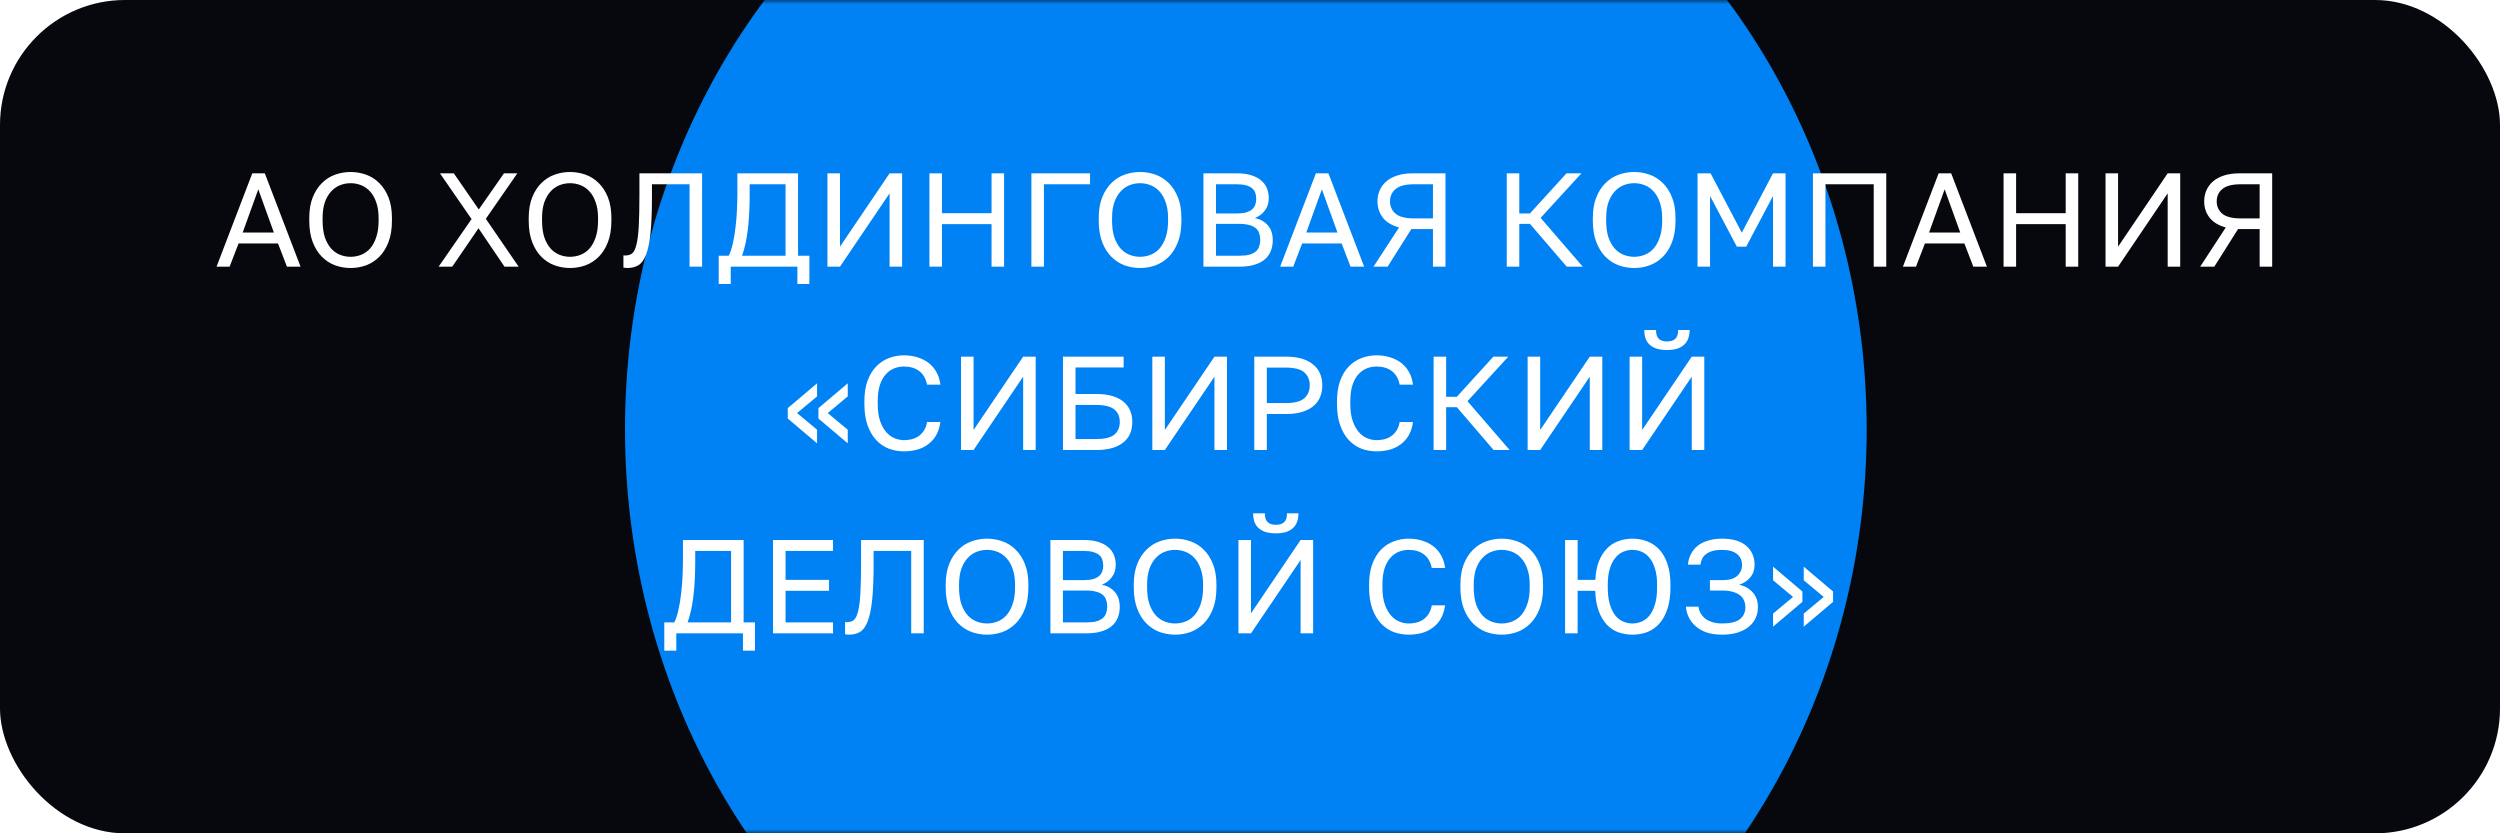 <?xml version="1.0" encoding="UTF-8"?> <svg xmlns="http://www.w3.org/2000/svg" width="300" height="100" viewBox="0 0 300 100" fill="none"> <rect width="300" height="100" rx="15" fill="#07080D"></rect> <mask id="mask0_769_410" style="mask-type:alpha" maskUnits="userSpaceOnUse" x="0" y="0" width="300" height="100"> <rect width="300" height="100" rx="15" fill="#07080D"></rect> </mask> <g mask="url(#mask0_769_410)"> <g filter="url(#filter0_f_769_410)"> <ellipse cx="149.5" cy="51.5" rx="74.5" ry="81.5" fill="#0182F4"></ellipse> </g> </g> <path d="M25.986 32L30.274 20.8H31.778L36.066 32H34.434L33.362 29.216H28.626L27.554 32H25.986ZM29.122 27.904H32.866L30.994 22.72L29.122 27.904ZM42.072 32.16C41.432 32.16 40.813 32.053 40.216 31.84C39.619 31.616 39.091 31.275 38.632 30.816C38.173 30.357 37.806 29.771 37.528 29.056C37.251 28.341 37.112 27.483 37.112 26.48V26.16C37.112 25.2 37.251 24.373 37.528 23.68C37.806 22.987 38.173 22.416 38.632 21.968C39.091 21.509 39.619 21.173 40.216 20.96C40.813 20.747 41.432 20.64 42.072 20.64C42.712 20.64 43.331 20.747 43.928 20.96C44.526 21.173 45.053 21.509 45.512 21.968C45.971 22.416 46.339 22.987 46.616 23.68C46.894 24.373 47.032 25.2 47.032 26.16V26.48C47.032 27.483 46.894 28.341 46.616 29.056C46.339 29.771 45.971 30.357 45.512 30.816C45.053 31.275 44.526 31.616 43.928 31.84C43.331 32.053 42.712 32.16 42.072 32.16ZM42.072 30.816C42.51 30.816 42.931 30.736 43.336 30.576C43.742 30.416 44.099 30.165 44.408 29.824C44.718 29.472 44.963 29.024 45.144 28.48C45.336 27.925 45.432 27.259 45.432 26.48V26.16C45.432 25.424 45.336 24.795 45.144 24.272C44.963 23.739 44.718 23.307 44.408 22.976C44.099 22.635 43.742 22.384 43.336 22.224C42.931 22.064 42.51 21.984 42.072 21.984C41.635 21.984 41.214 22.064 40.808 22.224C40.403 22.384 40.045 22.635 39.736 22.976C39.427 23.307 39.176 23.739 38.984 24.272C38.803 24.795 38.712 25.424 38.712 26.16V26.48C38.712 27.259 38.803 27.925 38.984 28.48C39.176 29.024 39.427 29.472 39.736 29.824C40.045 30.165 40.403 30.416 40.808 30.576C41.214 30.736 41.635 30.816 42.072 30.816ZM52.636 32L56.588 26.288L52.796 20.8H54.46L57.452 25.136L60.476 20.8H62.076L58.3 26.256L62.236 32H60.54L57.42 27.392L54.268 32H52.636ZM68.406 32.16C67.766 32.16 67.147 32.053 66.55 31.84C65.953 31.616 65.425 31.275 64.966 30.816C64.507 30.357 64.139 29.771 63.862 29.056C63.585 28.341 63.446 27.483 63.446 26.48V26.16C63.446 25.2 63.585 24.373 63.862 23.68C64.139 22.987 64.507 22.416 64.966 21.968C65.425 21.509 65.953 21.173 66.55 20.96C67.147 20.747 67.766 20.64 68.406 20.64C69.046 20.64 69.665 20.747 70.262 20.96C70.859 21.173 71.387 21.509 71.846 21.968C72.305 22.416 72.673 22.987 72.95 23.68C73.227 24.373 73.366 25.2 73.366 26.16V26.48C73.366 27.483 73.227 28.341 72.95 29.056C72.673 29.771 72.305 30.357 71.846 30.816C71.387 31.275 70.859 31.616 70.262 31.84C69.665 32.053 69.046 32.16 68.406 32.16ZM68.406 30.816C68.843 30.816 69.265 30.736 69.67 30.576C70.075 30.416 70.433 30.165 70.742 29.824C71.051 29.472 71.297 29.024 71.478 28.48C71.67 27.925 71.766 27.259 71.766 26.48V26.16C71.766 25.424 71.67 24.795 71.478 24.272C71.297 23.739 71.051 23.307 70.742 22.976C70.433 22.635 70.075 22.384 69.67 22.224C69.265 22.064 68.843 21.984 68.406 21.984C67.969 21.984 67.547 22.064 67.142 22.224C66.737 22.384 66.379 22.635 66.07 22.976C65.761 23.307 65.51 23.739 65.318 24.272C65.137 24.795 65.046 25.424 65.046 26.16V26.48C65.046 27.259 65.137 27.925 65.318 28.48C65.51 29.024 65.761 29.472 66.07 29.824C66.379 30.165 66.737 30.416 67.142 30.576C67.547 30.736 67.969 30.816 68.406 30.816ZM75.29 32.16C75.204 32.16 75.124 32.155 75.05 32.144C74.975 32.144 74.895 32.133 74.81 32.112V30.64C74.831 30.651 74.863 30.656 74.906 30.656C74.948 30.656 74.996 30.656 75.05 30.656C75.37 30.656 75.636 30.576 75.85 30.416C76.063 30.245 76.234 29.904 76.362 29.392C76.5 28.869 76.596 28.128 76.65 27.168C76.703 26.208 76.73 24.939 76.73 23.36V20.8H84.25V32H82.746V22.112H78.234V23.68C78.234 25.461 78.175 26.907 78.058 28.016C77.94 29.115 77.759 29.973 77.514 30.592C77.268 31.211 76.959 31.627 76.586 31.84C76.223 32.053 75.791 32.16 75.29 32.16ZM86.247 34.08V30.688H87.447C87.65 30.283 87.815 29.781 87.943 29.184C88.082 28.587 88.189 27.947 88.263 27.264C88.349 26.571 88.407 25.861 88.439 25.136C88.471 24.411 88.487 23.712 88.487 23.04V20.8H95.767V30.688H97.127V34.08H95.687V32H87.687V34.08H86.247ZM89.047 30.688H94.263V22.112H89.959V23.36C89.959 24.981 89.885 26.384 89.735 27.568C89.597 28.752 89.367 29.792 89.047 30.688ZM99.295 32V20.8H100.799V29.6L106.751 20.8H108.255V32H106.751V23.2L100.799 32H99.295ZM111.531 32V20.8H113.035V25.584H118.987V20.8H120.491V32H118.987V26.896H113.035V32H111.531ZM123.767 32V20.8H130.807V22.112H125.271V32H123.767ZM136.808 32.16C136.168 32.16 135.549 32.053 134.952 31.84C134.354 31.616 133.826 31.275 133.368 30.816C132.909 30.357 132.541 29.771 132.264 29.056C131.986 28.341 131.848 27.483 131.848 26.48V26.16C131.848 25.2 131.986 24.373 132.264 23.68C132.541 22.987 132.909 22.416 133.368 21.968C133.826 21.509 134.354 21.173 134.952 20.96C135.549 20.747 136.168 20.64 136.808 20.64C137.448 20.64 138.066 20.747 138.664 20.96C139.261 21.173 139.789 21.509 140.248 21.968C140.706 22.416 141.074 22.987 141.352 23.68C141.629 24.373 141.768 25.2 141.768 26.16V26.48C141.768 27.483 141.629 28.341 141.352 29.056C141.074 29.771 140.706 30.357 140.248 30.816C139.789 31.275 139.261 31.616 138.664 31.84C138.066 32.053 137.448 32.16 136.808 32.16ZM136.808 30.816C137.245 30.816 137.666 30.736 138.072 30.576C138.477 30.416 138.834 30.165 139.144 29.824C139.453 29.472 139.698 29.024 139.88 28.48C140.072 27.925 140.168 27.259 140.168 26.48V26.16C140.168 25.424 140.072 24.795 139.88 24.272C139.698 23.739 139.453 23.307 139.144 22.976C138.834 22.635 138.477 22.384 138.072 22.224C137.666 22.064 137.245 21.984 136.808 21.984C136.37 21.984 135.949 22.064 135.544 22.224C135.138 22.384 134.781 22.635 134.472 22.976C134.162 23.307 133.912 23.739 133.72 24.272C133.538 24.795 133.448 25.424 133.448 26.16V26.48C133.448 27.259 133.538 27.925 133.72 28.48C133.912 29.024 134.162 29.472 134.472 29.824C134.781 30.165 135.138 30.416 135.544 30.576C135.949 30.736 136.37 30.816 136.808 30.816ZM144.412 32V20.8H148.412C149.084 20.8 149.66 20.875 150.14 21.024C150.62 21.173 151.014 21.381 151.324 21.648C151.644 21.904 151.878 22.219 152.028 22.592C152.177 22.955 152.252 23.355 152.252 23.792C152.252 24.368 152.092 24.864 151.772 25.28C151.462 25.685 151.068 25.979 150.588 26.16C151.26 26.309 151.782 26.608 152.156 27.056C152.54 27.504 152.732 28.096 152.732 28.832C152.732 29.291 152.657 29.712 152.508 30.096C152.358 30.48 152.124 30.816 151.804 31.104C151.484 31.381 151.068 31.6 150.556 31.76C150.054 31.92 149.446 32 148.732 32H144.412ZM145.916 30.688H148.732C149.212 30.688 149.612 30.645 149.932 30.56C150.252 30.464 150.508 30.336 150.7 30.176C150.892 30.005 151.025 29.803 151.1 29.568C151.185 29.333 151.228 29.072 151.228 28.784C151.228 28.496 151.185 28.235 151.1 28C151.025 27.755 150.892 27.552 150.7 27.392C150.508 27.221 150.246 27.093 149.916 27.008C149.596 26.912 149.196 26.864 148.716 26.864H145.916V30.688ZM145.916 25.616H148.412C148.86 25.616 149.233 25.573 149.532 25.488C149.83 25.403 150.07 25.28 150.252 25.12C150.433 24.96 150.561 24.773 150.636 24.56C150.71 24.347 150.748 24.112 150.748 23.856C150.748 23.6 150.71 23.365 150.636 23.152C150.561 22.928 150.433 22.741 150.252 22.592C150.07 22.443 149.83 22.325 149.532 22.24C149.233 22.155 148.86 22.112 148.412 22.112H145.916V25.616ZM153.618 32L157.906 20.8H159.41L163.698 32H162.066L160.994 29.216H156.258L155.186 32H153.618ZM156.754 27.904H160.498L158.626 22.72L156.754 27.904ZM164.817 32L167.889 27.296C167.025 27.061 166.374 26.667 165.937 26.112C165.51 25.547 165.297 24.896 165.297 24.16C165.297 23.68 165.387 23.237 165.569 22.832C165.75 22.416 166.017 22.059 166.369 21.76C166.721 21.461 167.158 21.227 167.681 21.056C168.214 20.885 168.833 20.8 169.537 20.8H173.457V32H171.953V27.488H169.361L166.513 32H164.817ZM169.697 26.208H171.953V22.112H169.697C168.662 22.112 167.921 22.304 167.473 22.688C167.025 23.061 166.801 23.552 166.801 24.16C166.801 24.768 167.025 25.264 167.473 25.648C167.921 26.021 168.662 26.208 169.697 26.208ZM180.81 32V20.8H182.314V25.616H183.594L187.978 20.8H189.77L184.874 26.144L189.93 32H188.01L183.594 26.864H182.314V32H180.81ZM196.1 32.16C195.46 32.16 194.842 32.053 194.244 31.84C193.647 31.616 193.119 31.275 192.66 30.816C192.202 30.357 191.834 29.771 191.556 29.056C191.279 28.341 191.14 27.483 191.14 26.48V26.16C191.14 25.2 191.279 24.373 191.556 23.68C191.834 22.987 192.202 22.416 192.66 21.968C193.119 21.509 193.647 21.173 194.244 20.96C194.842 20.747 195.46 20.64 196.1 20.64C196.74 20.64 197.359 20.747 197.956 20.96C198.554 21.173 199.082 21.509 199.54 21.968C199.999 22.416 200.367 22.987 200.644 23.68C200.922 24.373 201.06 25.2 201.06 26.16V26.48C201.06 27.483 200.922 28.341 200.644 29.056C200.367 29.771 199.999 30.357 199.54 30.816C199.082 31.275 198.554 31.616 197.956 31.84C197.359 32.053 196.74 32.16 196.1 32.16ZM196.1 30.816C196.538 30.816 196.959 30.736 197.364 30.576C197.77 30.416 198.127 30.165 198.436 29.824C198.746 29.472 198.991 29.024 199.172 28.48C199.364 27.925 199.46 27.259 199.46 26.48V26.16C199.46 25.424 199.364 24.795 199.172 24.272C198.991 23.739 198.746 23.307 198.436 22.976C198.127 22.635 197.77 22.384 197.364 22.224C196.959 22.064 196.538 21.984 196.1 21.984C195.663 21.984 195.242 22.064 194.836 22.224C194.431 22.384 194.074 22.635 193.764 22.976C193.455 23.307 193.204 23.739 193.012 24.272C192.831 24.795 192.74 25.424 192.74 26.16V26.48C192.74 27.259 192.831 27.925 193.012 28.48C193.204 29.024 193.455 29.472 193.764 29.824C194.074 30.165 194.431 30.416 194.836 30.576C195.242 30.736 195.663 30.816 196.1 30.816ZM203.704 32V20.8H205.272L209.016 27.92L212.76 20.8H214.264V32H212.76V23.52L209.544 29.6H208.424L205.208 23.52V32H203.704ZM217.55 32V20.8H226.35V32H224.846V22.112H219.054V32H217.55ZM228.35 32L232.638 20.8H234.142L238.43 32H236.798L235.726 29.216H230.99L229.918 32H228.35ZM231.486 27.904H235.23L233.358 22.72L231.486 27.904ZM240.428 32V20.8H241.932V25.584H247.884V20.8H249.388V32H247.884V26.896H241.932V32H240.428ZM252.665 32V20.8H254.169V29.6L260.121 20.8H261.625V32H260.121V23.2L254.169 32H252.665ZM264.021 32L267.093 27.296C266.229 27.061 265.578 26.667 265.141 26.112C264.714 25.547 264.501 24.896 264.501 24.16C264.501 23.68 264.592 23.237 264.773 22.832C264.954 22.416 265.221 22.059 265.573 21.76C265.925 21.461 266.362 21.227 266.885 21.056C267.418 20.885 268.037 20.8 268.741 20.8H272.661V32H271.157V27.488H268.565L265.717 32H264.021ZM268.901 26.208H271.157V22.112H268.901C267.866 22.112 267.125 22.304 266.677 22.688C266.229 23.061 266.005 23.552 266.005 24.16C266.005 24.768 266.229 25.264 266.677 25.648C267.125 26.021 267.866 26.208 268.901 26.208ZM98.05 53.2L94.53 50.224V48.976L98.05 46V47.568L95.65 49.568L98.05 51.568V53.2ZM101.73 53.2L98.21 50.224V48.976L101.73 46V47.568L99.33 49.568L101.73 51.568V53.2ZM108.447 54.16C107.828 54.16 107.231 54.053 106.655 53.84C106.09 53.616 105.588 53.275 105.151 52.816C104.714 52.347 104.367 51.755 104.111 51.04C103.855 50.325 103.727 49.472 103.727 48.48V48.16C103.727 47.2 103.855 46.373 104.111 45.68C104.367 44.987 104.714 44.416 105.151 43.968C105.588 43.52 106.09 43.189 106.655 42.976C107.231 42.752 107.828 42.64 108.447 42.64C109.055 42.64 109.61 42.72 110.111 42.88C110.623 43.04 111.071 43.269 111.455 43.568C111.839 43.867 112.148 44.235 112.383 44.672C112.628 45.109 112.783 45.605 112.847 46.16H111.247C111.098 45.424 110.783 44.88 110.303 44.528C109.834 44.165 109.215 43.984 108.447 43.984C108.052 43.984 107.668 44.059 107.295 44.208C106.922 44.357 106.586 44.597 106.287 44.928C105.999 45.248 105.764 45.675 105.583 46.208C105.412 46.741 105.327 47.392 105.327 48.16V48.48C105.327 49.291 105.423 49.973 105.615 50.528C105.807 51.072 106.052 51.515 106.351 51.856C106.65 52.197 106.986 52.443 107.359 52.592C107.732 52.741 108.095 52.816 108.447 52.816C109.279 52.816 109.93 52.613 110.399 52.208C110.868 51.803 111.151 51.28 111.247 50.64H112.847C112.762 51.259 112.591 51.792 112.335 52.24C112.079 52.677 111.754 53.04 111.359 53.328C110.975 53.616 110.532 53.829 110.031 53.968C109.54 54.096 109.012 54.16 108.447 54.16ZM115.322 54V42.8H116.826V51.6L122.778 42.8H124.282V54H122.778V45.2L116.826 54H115.322ZM127.558 54V42.8H134.838V44.096H129.062V47.28H131.558C132.294 47.28 132.934 47.36 133.478 47.52C134.022 47.68 134.47 47.909 134.822 48.208C135.185 48.507 135.451 48.864 135.622 49.28C135.793 49.685 135.878 50.139 135.878 50.64C135.878 51.141 135.793 51.6 135.622 52.016C135.451 52.421 135.185 52.773 134.822 53.072C134.47 53.371 134.022 53.6 133.478 53.76C132.934 53.92 132.294 54 131.558 54H127.558ZM129.062 52.688H131.478C132.545 52.688 133.291 52.512 133.718 52.16C134.155 51.797 134.374 51.291 134.374 50.64C134.374 49.989 134.155 49.488 133.718 49.136C133.291 48.773 132.545 48.592 131.478 48.592H129.062V52.688ZM138.279 54V42.8H139.783V51.6L145.735 42.8H147.239V54H145.735V45.2L139.783 54H138.279ZM150.515 54V42.8H154.355C155.091 42.8 155.731 42.885 156.275 43.056C156.819 43.227 157.267 43.467 157.619 43.776C157.982 44.075 158.248 44.437 158.419 44.864C158.59 45.28 158.675 45.739 158.675 46.24C158.675 46.741 158.59 47.205 158.419 47.632C158.248 48.048 157.982 48.411 157.619 48.72C157.267 49.019 156.819 49.253 156.275 49.424C155.731 49.595 155.091 49.68 154.355 49.68H152.019V54H150.515ZM152.019 48.368H154.275C155.342 48.368 156.088 48.176 156.515 47.792C156.952 47.408 157.171 46.891 157.171 46.24C157.171 45.589 156.952 45.072 156.515 44.688C156.088 44.304 155.342 44.112 154.275 44.112H152.019V48.368ZM165.159 54.16C164.541 54.16 163.943 54.053 163.367 53.84C162.802 53.616 162.301 53.275 161.863 52.816C161.426 52.347 161.079 51.755 160.823 51.04C160.567 50.325 160.439 49.472 160.439 48.48V48.16C160.439 47.2 160.567 46.373 160.823 45.68C161.079 44.987 161.426 44.416 161.863 43.968C162.301 43.52 162.802 43.189 163.367 42.976C163.943 42.752 164.541 42.64 165.159 42.64C165.767 42.64 166.322 42.72 166.823 42.88C167.335 43.04 167.783 43.269 168.167 43.568C168.551 43.867 168.861 44.235 169.095 44.672C169.341 45.109 169.495 45.605 169.559 46.16H167.959C167.81 45.424 167.495 44.88 167.015 44.528C166.546 44.165 165.927 43.984 165.159 43.984C164.765 43.984 164.381 44.059 164.007 44.208C163.634 44.357 163.298 44.597 162.999 44.928C162.711 45.248 162.477 45.675 162.295 46.208C162.125 46.741 162.039 47.392 162.039 48.16V48.48C162.039 49.291 162.135 49.973 162.327 50.528C162.519 51.072 162.765 51.515 163.063 51.856C163.362 52.197 163.698 52.443 164.071 52.592C164.445 52.741 164.807 52.816 165.159 52.816C165.991 52.816 166.642 52.613 167.111 52.208C167.581 51.803 167.863 51.28 167.959 50.64H169.559C169.474 51.259 169.303 51.792 169.047 52.24C168.791 52.677 168.466 53.04 168.071 53.328C167.687 53.616 167.245 53.829 166.743 53.968C166.253 54.096 165.725 54.16 165.159 54.16ZM172.034 54V42.8H173.538V47.616H174.818L179.202 42.8H180.994L176.098 48.144L181.154 54H179.234L174.818 48.864H173.538V54H172.034ZM183.317 54V42.8H184.821V51.6L190.773 42.8H192.277V54H190.773V45.2L184.821 54H183.317ZM195.554 54V42.8H197.058V51.6L203.01 42.8H204.514V54H203.01V45.2L197.058 54H195.554ZM200.034 42C199.586 42 199.191 41.952 198.85 41.856C198.508 41.749 198.22 41.595 197.986 41.392C197.762 41.189 197.591 40.939 197.474 40.64C197.367 40.341 197.314 39.995 197.314 39.6H198.722C198.722 40.091 198.834 40.443 199.058 40.656C199.282 40.869 199.607 40.976 200.034 40.976C200.482 40.976 200.818 40.869 201.042 40.656C201.266 40.443 201.378 40.091 201.378 39.6H202.754C202.754 39.995 202.695 40.341 202.578 40.64C202.471 40.939 202.3 41.189 202.066 41.392C201.842 41.595 201.559 41.749 201.218 41.856C200.876 41.952 200.482 42 200.034 42ZM79.715 78.08V74.688H80.915C81.118 74.283 81.283 73.781 81.411 73.184C81.55 72.587 81.656 71.947 81.731 71.264C81.816 70.571 81.875 69.861 81.907 69.136C81.939 68.411 81.955 67.712 81.955 67.04V64.8H89.235V74.688H90.595V78.08H89.155V76H81.155V78.08H79.715ZM82.515 74.688H87.731V66.112H83.427V67.36C83.427 68.981 83.352 70.384 83.203 71.568C83.064 72.752 82.835 73.792 82.515 74.688ZM92.763 76V64.8H99.963V66.112H94.266V69.584H99.483V70.896H94.266V74.688H99.963V76H92.763ZM101.888 76.16C101.803 76.16 101.723 76.155 101.648 76.144C101.573 76.144 101.493 76.133 101.408 76.112V74.64C101.429 74.651 101.461 74.656 101.504 74.656C101.547 74.656 101.595 74.656 101.648 74.656C101.968 74.656 102.235 74.576 102.448 74.416C102.661 74.245 102.832 73.904 102.96 73.392C103.099 72.869 103.195 72.128 103.248 71.168C103.301 70.208 103.328 68.939 103.328 67.36V64.8H110.848V76H109.344V66.112H104.832V67.68C104.832 69.461 104.773 70.907 104.656 72.016C104.539 73.115 104.357 73.973 104.112 74.592C103.867 75.211 103.557 75.627 103.184 75.84C102.821 76.053 102.389 76.16 101.888 76.16ZM118.446 76.16C117.806 76.16 117.187 76.053 116.59 75.84C115.992 75.616 115.464 75.275 115.006 74.816C114.547 74.357 114.179 73.771 113.902 73.056C113.624 72.341 113.486 71.483 113.486 70.48V70.16C113.486 69.2 113.624 68.373 113.902 67.68C114.179 66.987 114.547 66.416 115.006 65.968C115.464 65.509 115.992 65.173 116.59 64.96C117.187 64.747 117.806 64.64 118.446 64.64C119.086 64.64 119.704 64.747 120.302 64.96C120.899 65.173 121.427 65.509 121.886 65.968C122.344 66.416 122.712 66.987 122.99 67.68C123.267 68.373 123.406 69.2 123.406 70.16V70.48C123.406 71.483 123.267 72.341 122.99 73.056C122.712 73.771 122.344 74.357 121.886 74.816C121.427 75.275 120.899 75.616 120.302 75.84C119.704 76.053 119.086 76.16 118.446 76.16ZM118.446 74.816C118.883 74.816 119.304 74.736 119.71 74.576C120.115 74.416 120.472 74.165 120.782 73.824C121.091 73.472 121.336 73.024 121.518 72.48C121.71 71.925 121.806 71.259 121.806 70.48V70.16C121.806 69.424 121.71 68.795 121.518 68.272C121.336 67.739 121.091 67.307 120.782 66.976C120.472 66.635 120.115 66.384 119.71 66.224C119.304 66.064 118.883 65.984 118.446 65.984C118.008 65.984 117.587 66.064 117.182 66.224C116.776 66.384 116.419 66.635 116.11 66.976C115.8 67.307 115.55 67.739 115.358 68.272C115.176 68.795 115.086 69.424 115.086 70.16V70.48C115.086 71.259 115.176 71.925 115.358 72.48C115.55 73.024 115.8 73.472 116.11 73.824C116.419 74.165 116.776 74.416 117.182 74.576C117.587 74.736 118.008 74.816 118.446 74.816ZM126.049 76V64.8H130.049C130.721 64.8 131.297 64.875 131.777 65.024C132.257 65.173 132.652 65.381 132.961 65.648C133.281 65.904 133.516 66.219 133.665 66.592C133.815 66.955 133.889 67.355 133.889 67.792C133.889 68.368 133.729 68.864 133.409 69.28C133.1 69.685 132.705 69.979 132.225 70.16C132.897 70.309 133.42 70.608 133.793 71.056C134.177 71.504 134.369 72.096 134.369 72.832C134.369 73.291 134.295 73.712 134.145 74.096C133.996 74.48 133.761 74.816 133.441 75.104C133.121 75.381 132.705 75.6 132.193 75.76C131.692 75.92 131.084 76 130.369 76H126.049ZM127.553 74.688H130.369C130.849 74.688 131.249 74.645 131.569 74.56C131.889 74.464 132.145 74.336 132.337 74.176C132.529 74.005 132.663 73.803 132.737 73.568C132.823 73.333 132.865 73.072 132.865 72.784C132.865 72.496 132.823 72.235 132.737 72C132.663 71.755 132.529 71.552 132.337 71.392C132.145 71.221 131.884 71.093 131.553 71.008C131.233 70.912 130.833 70.864 130.353 70.864H127.553V74.688ZM127.553 69.616H130.049C130.497 69.616 130.871 69.573 131.169 69.488C131.468 69.403 131.708 69.28 131.889 69.12C132.071 68.96 132.199 68.773 132.273 68.56C132.348 68.347 132.385 68.112 132.385 67.856C132.385 67.6 132.348 67.365 132.273 67.152C132.199 66.928 132.071 66.741 131.889 66.592C131.708 66.443 131.468 66.325 131.169 66.24C130.871 66.155 130.497 66.112 130.049 66.112H127.553V69.616ZM141.012 76.16C140.372 76.16 139.753 76.053 139.156 75.84C138.559 75.616 138.031 75.275 137.572 74.816C137.113 74.357 136.745 73.771 136.468 73.056C136.191 72.341 136.052 71.483 136.052 70.48V70.16C136.052 69.2 136.191 68.373 136.468 67.68C136.745 66.987 137.113 66.416 137.572 65.968C138.031 65.509 138.559 65.173 139.156 64.96C139.753 64.747 140.372 64.64 141.012 64.64C141.652 64.64 142.271 64.747 142.868 64.96C143.465 65.173 143.993 65.509 144.452 65.968C144.911 66.416 145.279 66.987 145.556 67.68C145.833 68.373 145.972 69.2 145.972 70.16V70.48C145.972 71.483 145.833 72.341 145.556 73.056C145.279 73.771 144.911 74.357 144.452 74.816C143.993 75.275 143.465 75.616 142.868 75.84C142.271 76.053 141.652 76.16 141.012 76.16ZM141.012 74.816C141.449 74.816 141.871 74.736 142.276 74.576C142.681 74.416 143.039 74.165 143.348 73.824C143.657 73.472 143.903 73.024 144.084 72.48C144.276 71.925 144.372 71.259 144.372 70.48V70.16C144.372 69.424 144.276 68.795 144.084 68.272C143.903 67.739 143.657 67.307 143.348 66.976C143.039 66.635 142.681 66.384 142.276 66.224C141.871 66.064 141.449 65.984 141.012 65.984C140.575 65.984 140.153 66.064 139.748 66.224C139.343 66.384 138.985 66.635 138.676 66.976C138.367 67.307 138.116 67.739 137.924 68.272C137.743 68.795 137.652 69.424 137.652 70.16V70.48C137.652 71.259 137.743 71.925 137.924 72.48C138.116 73.024 138.367 73.472 138.676 73.824C138.985 74.165 139.343 74.416 139.748 74.576C140.153 74.736 140.575 74.816 141.012 74.816ZM148.616 76V64.8H150.12V73.6L156.072 64.8H157.576V76H156.072V67.2L150.12 76H148.616ZM153.096 64C152.648 64 152.253 63.952 151.912 63.856C151.57 63.749 151.282 63.595 151.048 63.392C150.824 63.189 150.653 62.939 150.536 62.64C150.429 62.341 150.376 61.995 150.376 61.6H151.784C151.784 62.091 151.896 62.443 152.12 62.656C152.344 62.869 152.669 62.976 153.096 62.976C153.544 62.976 153.88 62.869 154.104 62.656C154.328 62.443 154.44 62.091 154.44 61.6H155.816C155.816 61.995 155.757 62.341 155.64 62.64C155.533 62.939 155.362 63.189 155.128 63.392C154.904 63.595 154.621 63.749 154.28 63.856C153.938 63.952 153.544 64 153.096 64ZM169.012 76.16C168.393 76.16 167.796 76.053 167.22 75.84C166.655 75.616 166.153 75.275 165.716 74.816C165.279 74.347 164.932 73.755 164.676 73.04C164.42 72.325 164.292 71.472 164.292 70.48V70.16C164.292 69.2 164.42 68.373 164.676 67.68C164.932 66.987 165.279 66.416 165.716 65.968C166.153 65.52 166.655 65.189 167.22 64.976C167.796 64.752 168.393 64.64 169.012 64.64C169.62 64.64 170.175 64.72 170.676 64.88C171.188 65.04 171.636 65.269 172.02 65.568C172.404 65.867 172.713 66.235 172.948 66.672C173.193 67.109 173.348 67.605 173.412 68.16H171.812C171.663 67.424 171.348 66.88 170.868 66.528C170.399 66.165 169.78 65.984 169.012 65.984C168.617 65.984 168.233 66.059 167.86 66.208C167.487 66.357 167.151 66.597 166.852 66.928C166.564 67.248 166.329 67.675 166.148 68.208C165.977 68.741 165.892 69.392 165.892 70.16V70.48C165.892 71.291 165.988 71.973 166.18 72.528C166.372 73.072 166.617 73.515 166.916 73.856C167.215 74.197 167.551 74.443 167.924 74.592C168.297 74.741 168.66 74.816 169.012 74.816C169.844 74.816 170.495 74.613 170.964 74.208C171.433 73.803 171.716 73.28 171.812 72.64H173.412C173.327 73.259 173.156 73.792 172.9 74.24C172.644 74.677 172.319 75.04 171.924 75.328C171.54 75.616 171.097 75.829 170.596 75.968C170.105 76.096 169.577 76.16 169.012 76.16ZM180.207 76.16C179.567 76.16 178.948 76.053 178.351 75.84C177.754 75.616 177.226 75.275 176.767 74.816C176.308 74.357 175.94 73.771 175.663 73.056C175.386 72.341 175.247 71.483 175.247 70.48V70.16C175.247 69.2 175.386 68.373 175.663 67.68C175.94 66.987 176.308 66.416 176.767 65.968C177.226 65.509 177.754 65.173 178.351 64.96C178.948 64.747 179.567 64.64 180.207 64.64C180.847 64.64 181.466 64.747 182.063 64.96C182.66 65.173 183.188 65.509 183.647 65.968C184.106 66.416 184.474 66.987 184.751 67.68C185.028 68.373 185.167 69.2 185.167 70.16V70.48C185.167 71.483 185.028 72.341 184.751 73.056C184.474 73.771 184.106 74.357 183.647 74.816C183.188 75.275 182.66 75.616 182.063 75.84C181.466 76.053 180.847 76.16 180.207 76.16ZM180.207 74.816C180.644 74.816 181.066 74.736 181.471 74.576C181.876 74.416 182.234 74.165 182.543 73.824C182.852 73.472 183.098 73.024 183.279 72.48C183.471 71.925 183.567 71.259 183.567 70.48V70.16C183.567 69.424 183.471 68.795 183.279 68.272C183.098 67.739 182.852 67.307 182.543 66.976C182.234 66.635 181.876 66.384 181.471 66.224C181.066 66.064 180.644 65.984 180.207 65.984C179.77 65.984 179.348 66.064 178.943 66.224C178.538 66.384 178.18 66.635 177.871 66.976C177.562 67.307 177.311 67.739 177.119 68.272C176.938 68.795 176.847 69.424 176.847 70.16V70.48C176.847 71.259 176.938 71.925 177.119 72.48C177.311 73.024 177.562 73.472 177.871 73.824C178.18 74.165 178.538 74.416 178.943 74.576C179.348 74.736 179.77 74.816 180.207 74.816ZM195.891 76.16C195.293 76.16 194.728 76.064 194.195 75.872C193.672 75.68 193.208 75.371 192.803 74.944C192.408 74.517 192.088 73.973 191.843 73.312C191.597 72.64 191.459 71.835 191.427 70.896H189.315V76H187.811V64.8H189.315V69.584H191.443C191.485 68.709 191.629 67.963 191.875 67.344C192.131 66.715 192.456 66.203 192.851 65.808C193.245 65.403 193.704 65.109 194.227 64.928C194.749 64.736 195.304 64.64 195.891 64.64C196.52 64.64 197.107 64.747 197.651 64.96C198.205 65.163 198.691 65.488 199.107 65.936C199.523 66.373 199.848 66.944 200.083 67.648C200.328 68.341 200.451 69.179 200.451 70.16V70.48C200.451 71.504 200.328 72.373 200.083 73.088C199.848 73.803 199.523 74.389 199.107 74.848C198.691 75.307 198.205 75.643 197.651 75.856C197.107 76.059 196.52 76.16 195.891 76.16ZM195.891 74.816C196.296 74.816 196.675 74.736 197.027 74.576C197.389 74.416 197.704 74.165 197.971 73.824C198.237 73.472 198.451 73.024 198.611 72.48C198.771 71.925 198.851 71.259 198.851 70.48V70.16C198.851 69.424 198.771 68.795 198.611 68.272C198.451 67.739 198.237 67.307 197.971 66.976C197.704 66.635 197.389 66.384 197.027 66.224C196.675 66.064 196.296 65.984 195.891 65.984C195.496 65.984 195.117 66.064 194.755 66.224C194.392 66.384 194.077 66.635 193.811 66.976C193.544 67.307 193.331 67.739 193.171 68.272C193.011 68.795 192.931 69.424 192.931 70.16V70.48C192.931 71.259 193.011 71.925 193.171 72.48C193.331 73.024 193.544 73.472 193.811 73.824C194.077 74.165 194.392 74.416 194.755 74.576C195.117 74.736 195.496 74.816 195.891 74.816ZM206.63 76.16C205.979 76.16 205.392 76.08 204.87 75.92C204.358 75.749 203.92 75.515 203.558 75.216C203.195 74.917 202.907 74.565 202.694 74.16C202.48 73.744 202.352 73.291 202.31 72.8H203.814C203.856 73.099 203.952 73.376 204.102 73.632C204.251 73.877 204.443 74.091 204.678 74.272C204.923 74.443 205.206 74.576 205.526 74.672C205.856 74.768 206.224 74.816 206.63 74.816C207.632 74.816 208.352 74.645 208.79 74.304C209.227 73.952 209.446 73.472 209.446 72.864C209.446 72.576 209.392 72.309 209.286 72.064C209.19 71.819 209.03 71.611 208.806 71.44C208.582 71.259 208.294 71.12 207.942 71.024C207.6 70.917 207.19 70.864 206.71 70.864H205.19V69.616H206.71C207.51 69.616 208.096 69.445 208.47 69.104C208.854 68.752 209.046 68.309 209.046 67.776C209.046 67.243 208.843 66.811 208.438 66.48C208.032 66.149 207.43 65.984 206.63 65.984C206.203 65.984 205.835 66.027 205.526 66.112C205.216 66.197 204.955 66.32 204.742 66.48C204.539 66.629 204.379 66.816 204.262 67.04C204.155 67.253 204.086 67.493 204.054 67.76H202.55C202.592 67.312 202.71 66.896 202.902 66.512C203.094 66.128 203.355 65.797 203.686 65.52C204.027 65.243 204.443 65.029 204.934 64.88C205.424 64.72 205.99 64.64 206.63 64.64C207.92 64.64 208.896 64.928 209.558 65.504C210.219 66.08 210.55 66.837 210.55 67.776C210.55 68.363 210.379 68.864 210.038 69.28C209.707 69.685 209.264 69.979 208.71 70.16C209.382 70.32 209.92 70.629 210.326 71.088C210.742 71.536 210.95 72.128 210.95 72.864C210.95 73.344 210.854 73.787 210.662 74.192C210.48 74.587 210.203 74.933 209.83 75.232C209.467 75.52 209.019 75.749 208.486 75.92C207.952 76.08 207.334 76.16 206.63 76.16ZM212.768 75.2V73.632L215.168 71.632L212.768 69.632V68L216.288 70.976V72.224L212.768 75.2ZM216.448 75.2V73.632L218.848 71.632L216.448 69.632V68L219.968 70.976V72.224L216.448 75.2Z" fill="white"></path> <defs> <filter id="filter0_f_769_410" x="-115" y="-220" width="529" height="543" filterUnits="userSpaceOnUse" color-interpolation-filters="sRGB"> <feFlood flood-opacity="0" result="BackgroundImageFix"></feFlood> <feBlend mode="normal" in="SourceGraphic" in2="BackgroundImageFix" result="shape"></feBlend> <feGaussianBlur stdDeviation="95" result="effect1_foregroundBlur_769_410"></feGaussianBlur> </filter> </defs> </svg> 